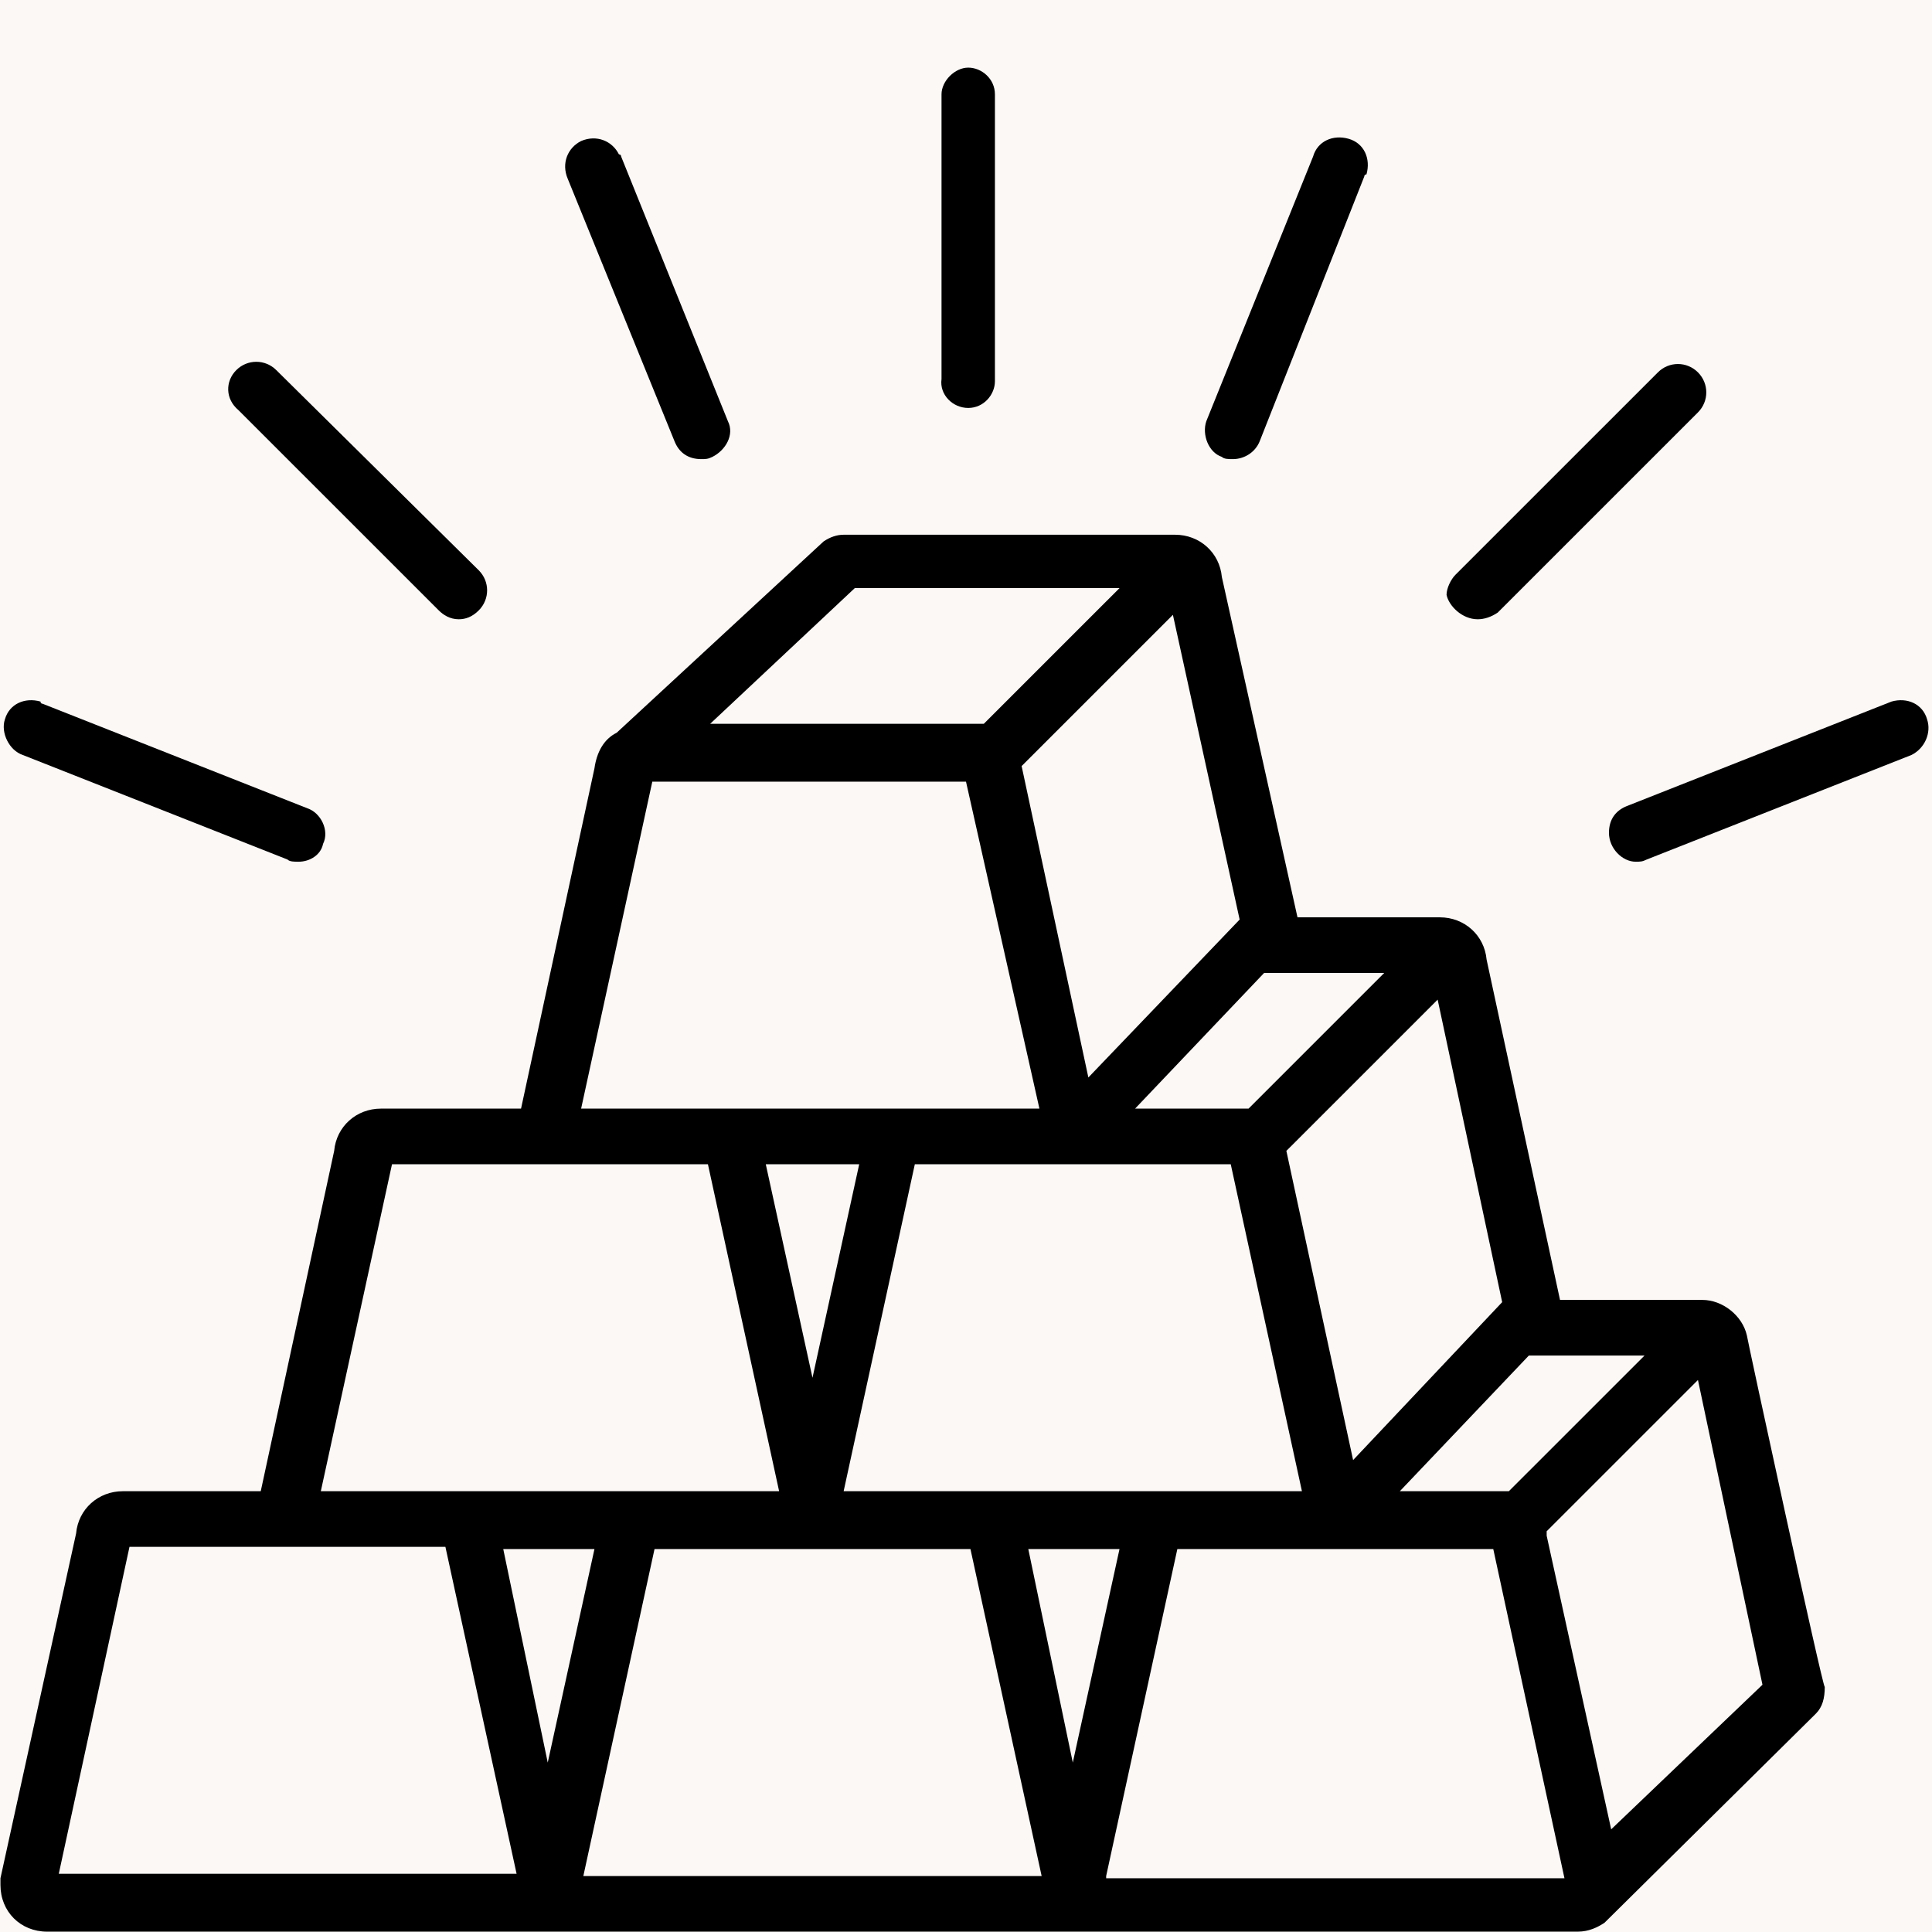 <svg xmlns="http://www.w3.org/2000/svg" xmlns:xlink="http://www.w3.org/1999/xlink" width="1080" zoomAndPan="magnify" viewBox="0 0 810 810" height="1080" preserveAspectRatio="xMidYMid meet" version="1.0"><defs><clipPath id="ab2e3836b0"><path d="M 0 224 L 766 224 L 766 809.852 L 0 809.852 Z M 0 224 " clip-rule="nonzero"/></clipPath><clipPath id="304b496268"><path d="M 394 28.352 L 418 28.352 L 418 172 L 394 172 Z M 394 28.352 " clip-rule="nonzero"/></clipPath></defs><rect x="-81" width="972" fill="#ffffff" y="-81" height="972" fill-opacity="1"/><rect x="-81" width="972" fill="#fbf8f6" y="-81" height="972" fill-opacity="1"/><g clip-path="url(#ab2e3836b0)"><path fill="#000000" d="M 732.395 559.918 C 730.527 551.527 722.133 544.996 713.738 544.996 L 654.043 544.996 C 654.043 544.996 623.262 402.312 623.262 402.312 C 622.328 392.055 613.934 384.594 603.676 384.594 L 543.98 384.594 L 512.266 241.91 C 511.332 231.652 502.938 224.191 492.68 224.191 L 353.699 224.191 C 350.902 224.191 348.102 225.125 345.305 226.988 L 258.559 307.191 C 252.961 309.988 250.164 315.582 249.23 322.113 L 218.449 464.797 L 159.688 464.797 C 149.43 464.797 141.031 472.258 140.102 482.516 L 109.32 625.199 L 51.488 625.199 C 41.23 625.199 32.836 632.66 31.902 642.918 L 0.188 787.469 C 0.188 788.402 0.188 789.332 0.188 790.266 C 0.188 801.457 8.582 809.852 19.777 809.852 L 661.504 809.852 C 666.168 809.852 669.898 807.984 672.699 806.121 C 675.496 803.32 761.309 718.457 761.309 718.457 C 764.105 715.66 765.039 711.93 765.039 707.266 C 764.105 707.266 732.395 560.852 732.395 559.918 Z M 632.59 625.199 C 631.656 625.199 586.887 625.199 586.887 625.199 L 640.984 568.312 L 689.488 568.312 Z M 431.117 649.445 L 469.359 649.445 L 449.773 738.973 Z M 353.699 625.199 L 383.547 488.109 L 515.996 488.109 L 545.844 625.199 Z M 340.641 577.637 L 321.055 488.109 L 360.227 488.109 Z M 529.988 407.91 L 580.355 407.91 L 523.457 464.797 C 522.527 464.797 521.594 464.797 519.727 464.797 L 475.887 464.797 Z M 629.793 545.93 L 567.297 612.145 C 567.297 612.145 539.316 482.516 539.316 482.516 L 602.742 419.102 Z M 519.727 385.527 L 456.301 451.738 L 428.32 321.18 L 491.746 257.766 Z M 358.363 246.574 L 469.359 246.574 L 412.461 303.461 L 297.734 303.461 Z M 273.484 327.707 L 405 327.707 L 435.781 464.797 L 243.637 464.797 Z M 164.352 488.109 L 296.801 488.109 L 326.648 625.199 L 134.504 625.199 Z M 210.988 649.445 L 249.23 649.445 L 229.645 738.973 Z M 24.441 786.535 L 54.289 648.516 L 186.738 648.516 L 216.586 785.602 L 24.441 785.602 Z M 244.566 786.535 L 274.414 649.445 L 406.867 649.445 L 436.715 786.535 Z M 463.762 786.535 L 493.609 649.445 L 626.062 649.445 L 655.91 787.469 L 463.762 787.469 Z M 675.496 766.953 L 648.445 643.852 C 648.445 642.918 648.445 642.918 648.445 641.984 L 711.875 578.57 L 738.922 706.336 Z M 675.496 766.953 " fill-opacity="1" fill-rule="nonzero"/></g><path fill="#000000" d="M 512.266 191.551 C 513.199 192.484 515.062 192.484 516.93 192.484 C 521.594 192.484 526.258 189.688 528.121 185.023 L 571.961 74.047 C 571.961 74.047 571.961 73.113 572.895 73.113 C 574.758 66.586 571.961 60.059 565.434 58.191 C 558.902 56.328 552.375 59.125 550.508 65.652 L 505.738 176.629 C 503.871 182.227 506.668 189.688 512.266 191.551 Z M 512.266 191.551 " fill-opacity="1" fill-rule="nonzero"/><g clip-path="url(#304b496268)"><path fill="#000000" d="M 405.934 171.035 C 412.461 171.035 417.125 165.438 417.125 159.844 L 417.125 39.539 C 417.125 33.012 411.527 28.352 405.934 28.352 C 400.336 28.352 394.738 33.945 394.738 39.539 L 394.738 158.91 C 393.809 165.438 399.402 171.035 405.934 171.035 Z M 405.934 171.035 " fill-opacity="1" fill-rule="nonzero"/></g><path fill="#000000" d="M 183.938 255.898 C 185.805 257.766 188.602 259.629 192.336 259.629 C 195.133 259.629 197.93 258.695 200.73 255.898 C 205.391 251.234 205.391 243.777 200.73 239.113 L 115.848 155.18 C 111.184 150.52 103.723 150.52 99.059 155.18 C 94.395 159.844 94.395 167.305 99.992 171.969 Z M 183.938 255.898 " fill-opacity="1" fill-rule="nonzero"/><path fill="#000000" d="M 9.516 316.516 L 120.512 360.348 C 121.445 361.281 123.312 361.281 125.176 361.281 C 129.84 361.281 134.504 358.484 135.438 353.82 C 138.234 348.223 134.504 340.762 128.906 338.898 L 17.91 295.066 C 17.91 295.066 16.977 295.066 16.977 294.133 C 10.449 292.27 3.918 295.066 2.055 301.594 C 0.188 307.191 3.918 314.652 9.516 316.516 Z M 9.516 316.516 " fill-opacity="1" fill-rule="nonzero"/><path fill="#000000" d="M 282.809 185.023 C 284.676 189.688 288.406 192.484 294.004 192.484 C 295.867 192.484 296.801 192.484 298.668 191.551 C 304.262 188.754 307.996 182.227 305.195 176.629 L 260.426 65.652 C 260.426 65.652 260.426 64.719 259.492 64.719 C 256.695 59.125 250.164 56.328 243.637 59.125 C 238.039 61.922 235.242 68.449 238.039 74.98 Z M 282.809 185.023 " fill-opacity="1" fill-rule="nonzero"/><path fill="#000000" d="M 619.531 259.629 C 622.328 259.629 625.129 258.695 627.926 256.832 L 711.875 172.898 C 716.535 168.238 716.535 160.777 711.875 156.113 C 707.211 151.449 699.746 151.449 695.082 156.113 L 610.203 240.977 C 608.34 242.844 606.473 246.574 606.473 249.371 C 607.406 254.035 613.004 259.629 619.531 259.629 Z M 619.531 259.629 " fill-opacity="1" fill-rule="nonzero"/><path fill="#000000" d="M 807.945 301.594 C 806.082 295.066 799.551 292.27 793.023 294.133 L 682.023 337.965 C 677.363 339.832 674.562 343.562 674.562 349.156 C 674.562 355.684 680.16 361.281 685.758 361.281 C 687.621 361.281 688.555 361.281 690.422 360.348 L 801.418 316.516 C 807.012 313.719 809.812 307.191 807.945 301.594 Z M 807.945 301.594 " fill-opacity="1" fill-rule="nonzero"/></svg>